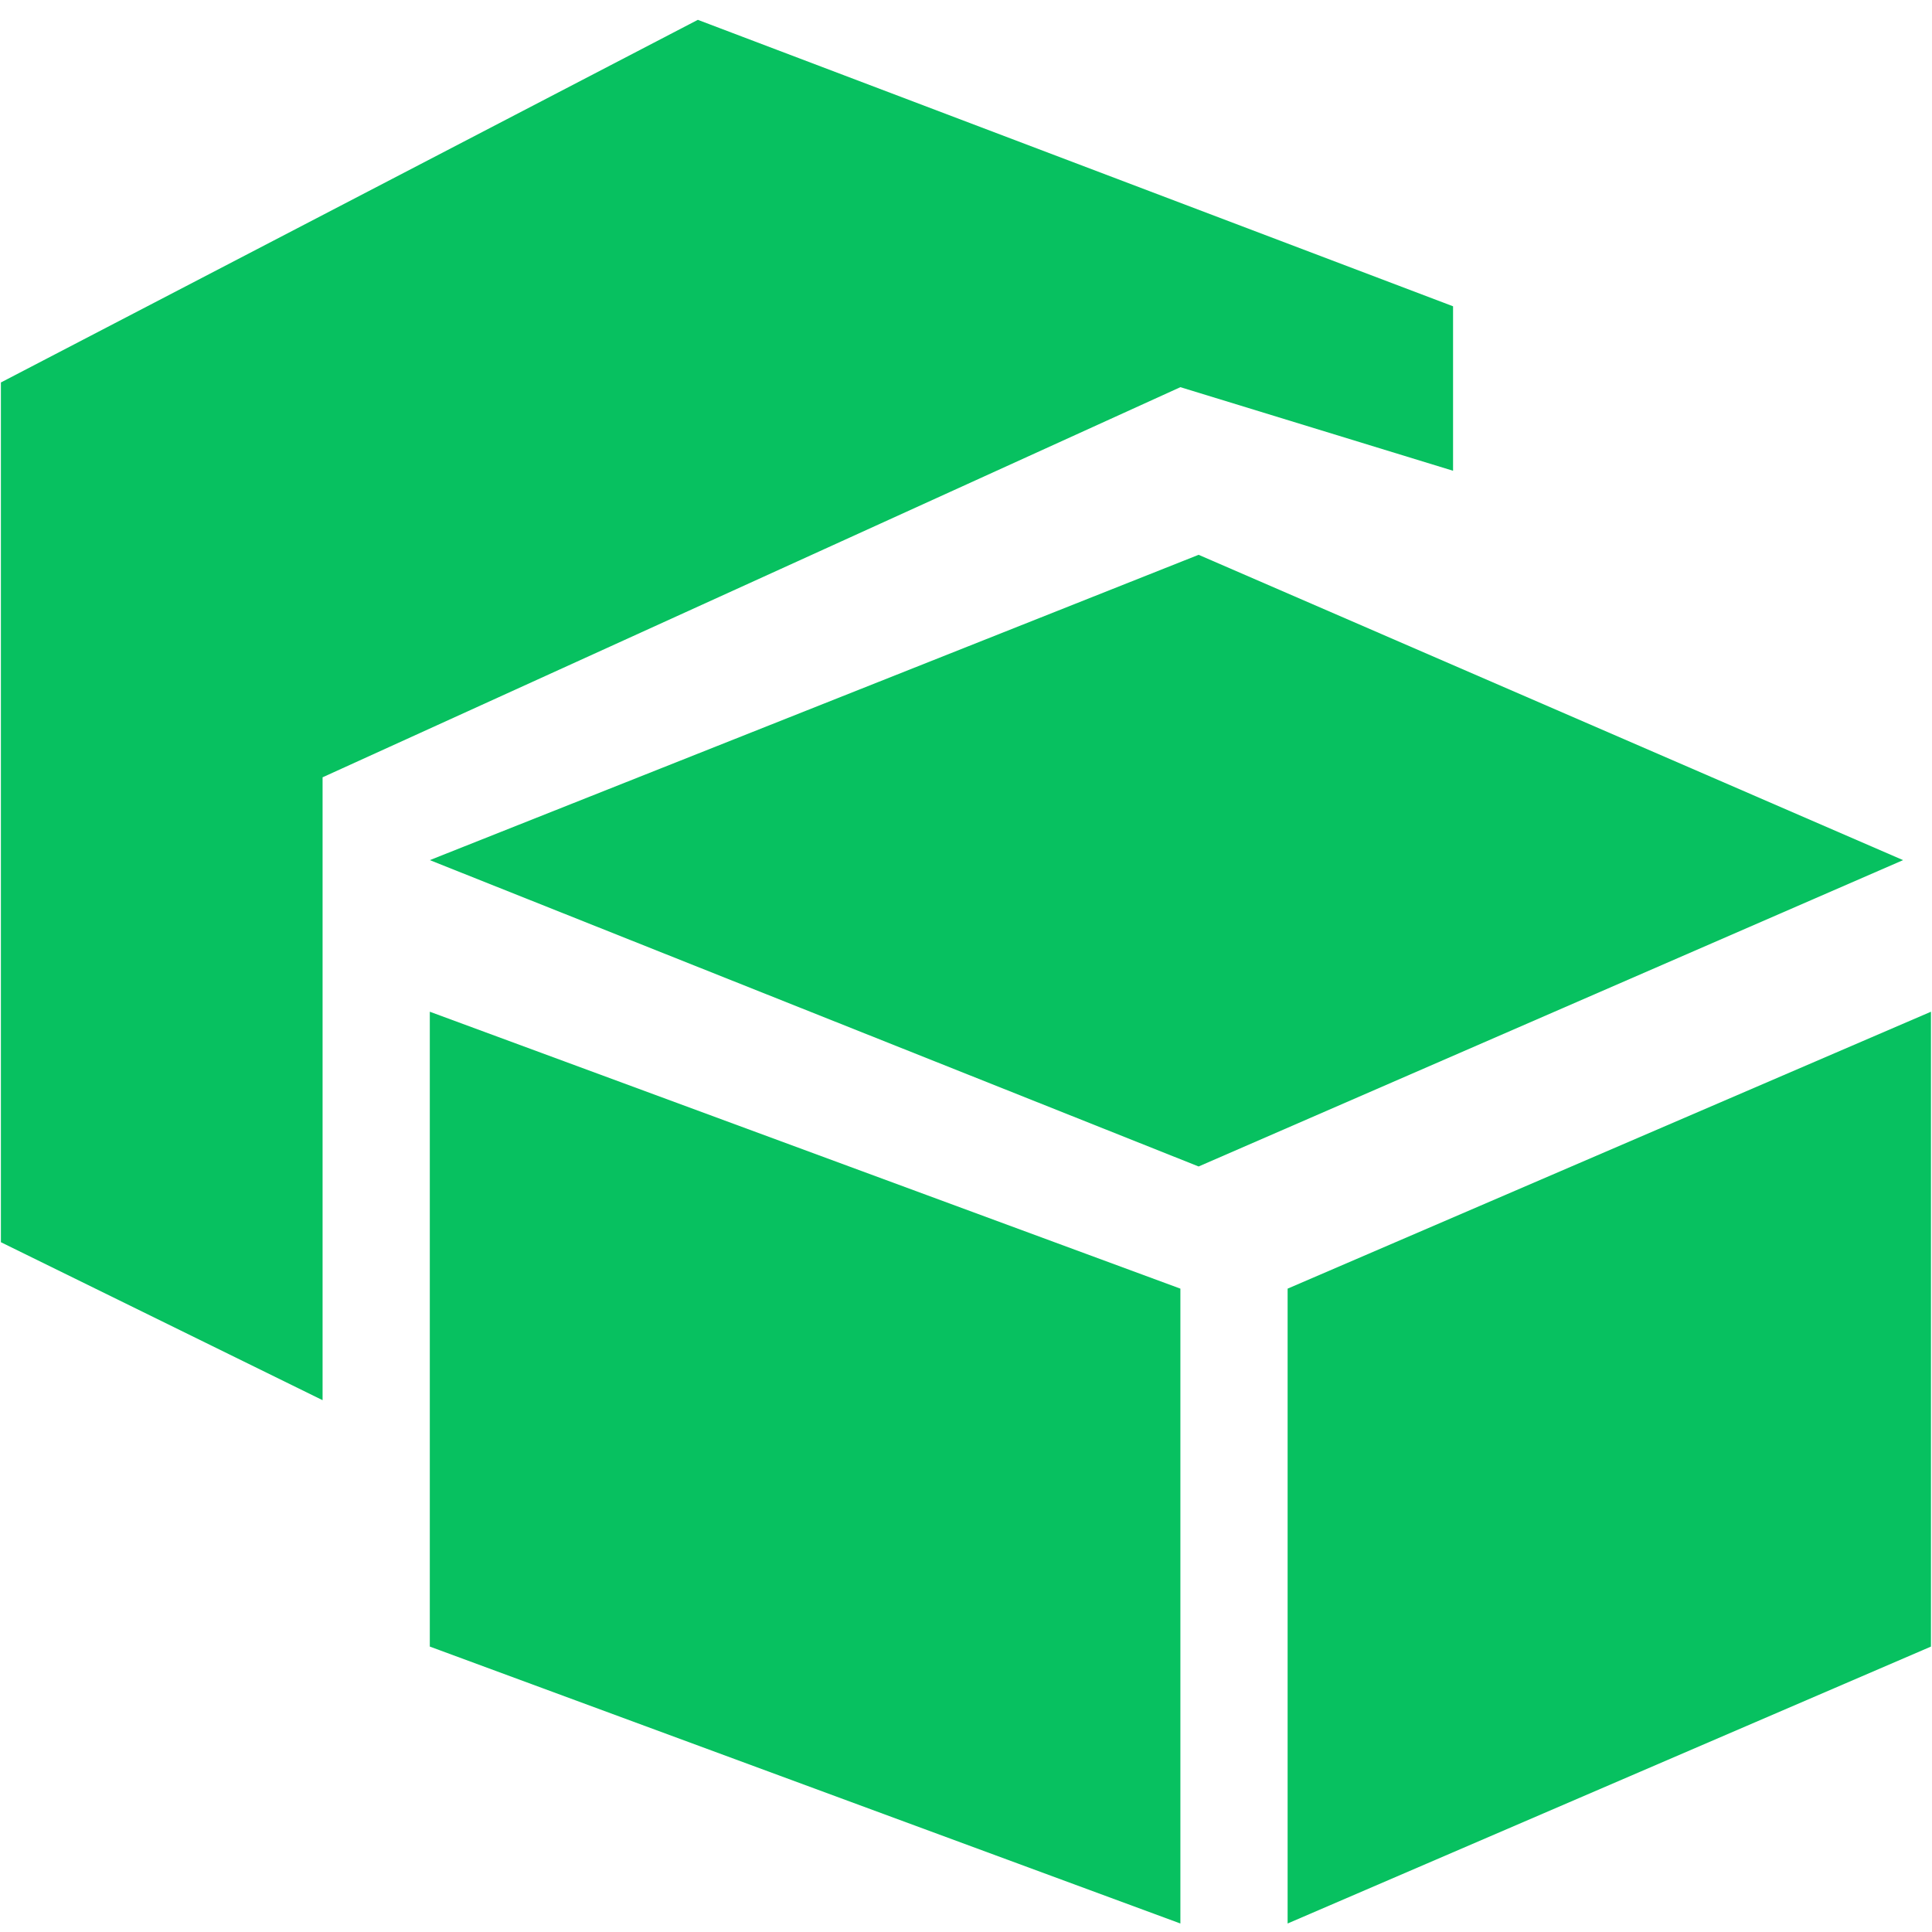 <svg xmlns="http://www.w3.org/2000/svg" xmlns:xlink="http://www.w3.org/1999/xlink" fill="none" width="30" height="30" viewBox="0 0 30 30"><defs><clipPath id="master_svg0_84_8543"><rect x="0" y="0" width="30" height="30" rx="0"></rect></clipPath></defs><g clip-path="url(#master_svg0_84_8543)"><g><path d="M22.563,7.31L22.563,4.756L10.836,0.308L0.014,5.939L0.014,19.289L5.009,21.742L5.009,12.07L18.329,6.012L22.563,7.31ZM18.612,8.615L6.674,13.356L18.612,18.113L29.551,13.356L18.612,8.615ZM6.674,15.71L6.674,25.568L18.329,29.868L18.329,20.01L6.674,15.71ZM29.984,15.71L19.994,20.01L19.994,29.868L29.984,25.568L29.984,15.71Z" fill="#07C160" fill-opacity="1" style="mix-blend-mode:passthrough"></path></g></g></svg>